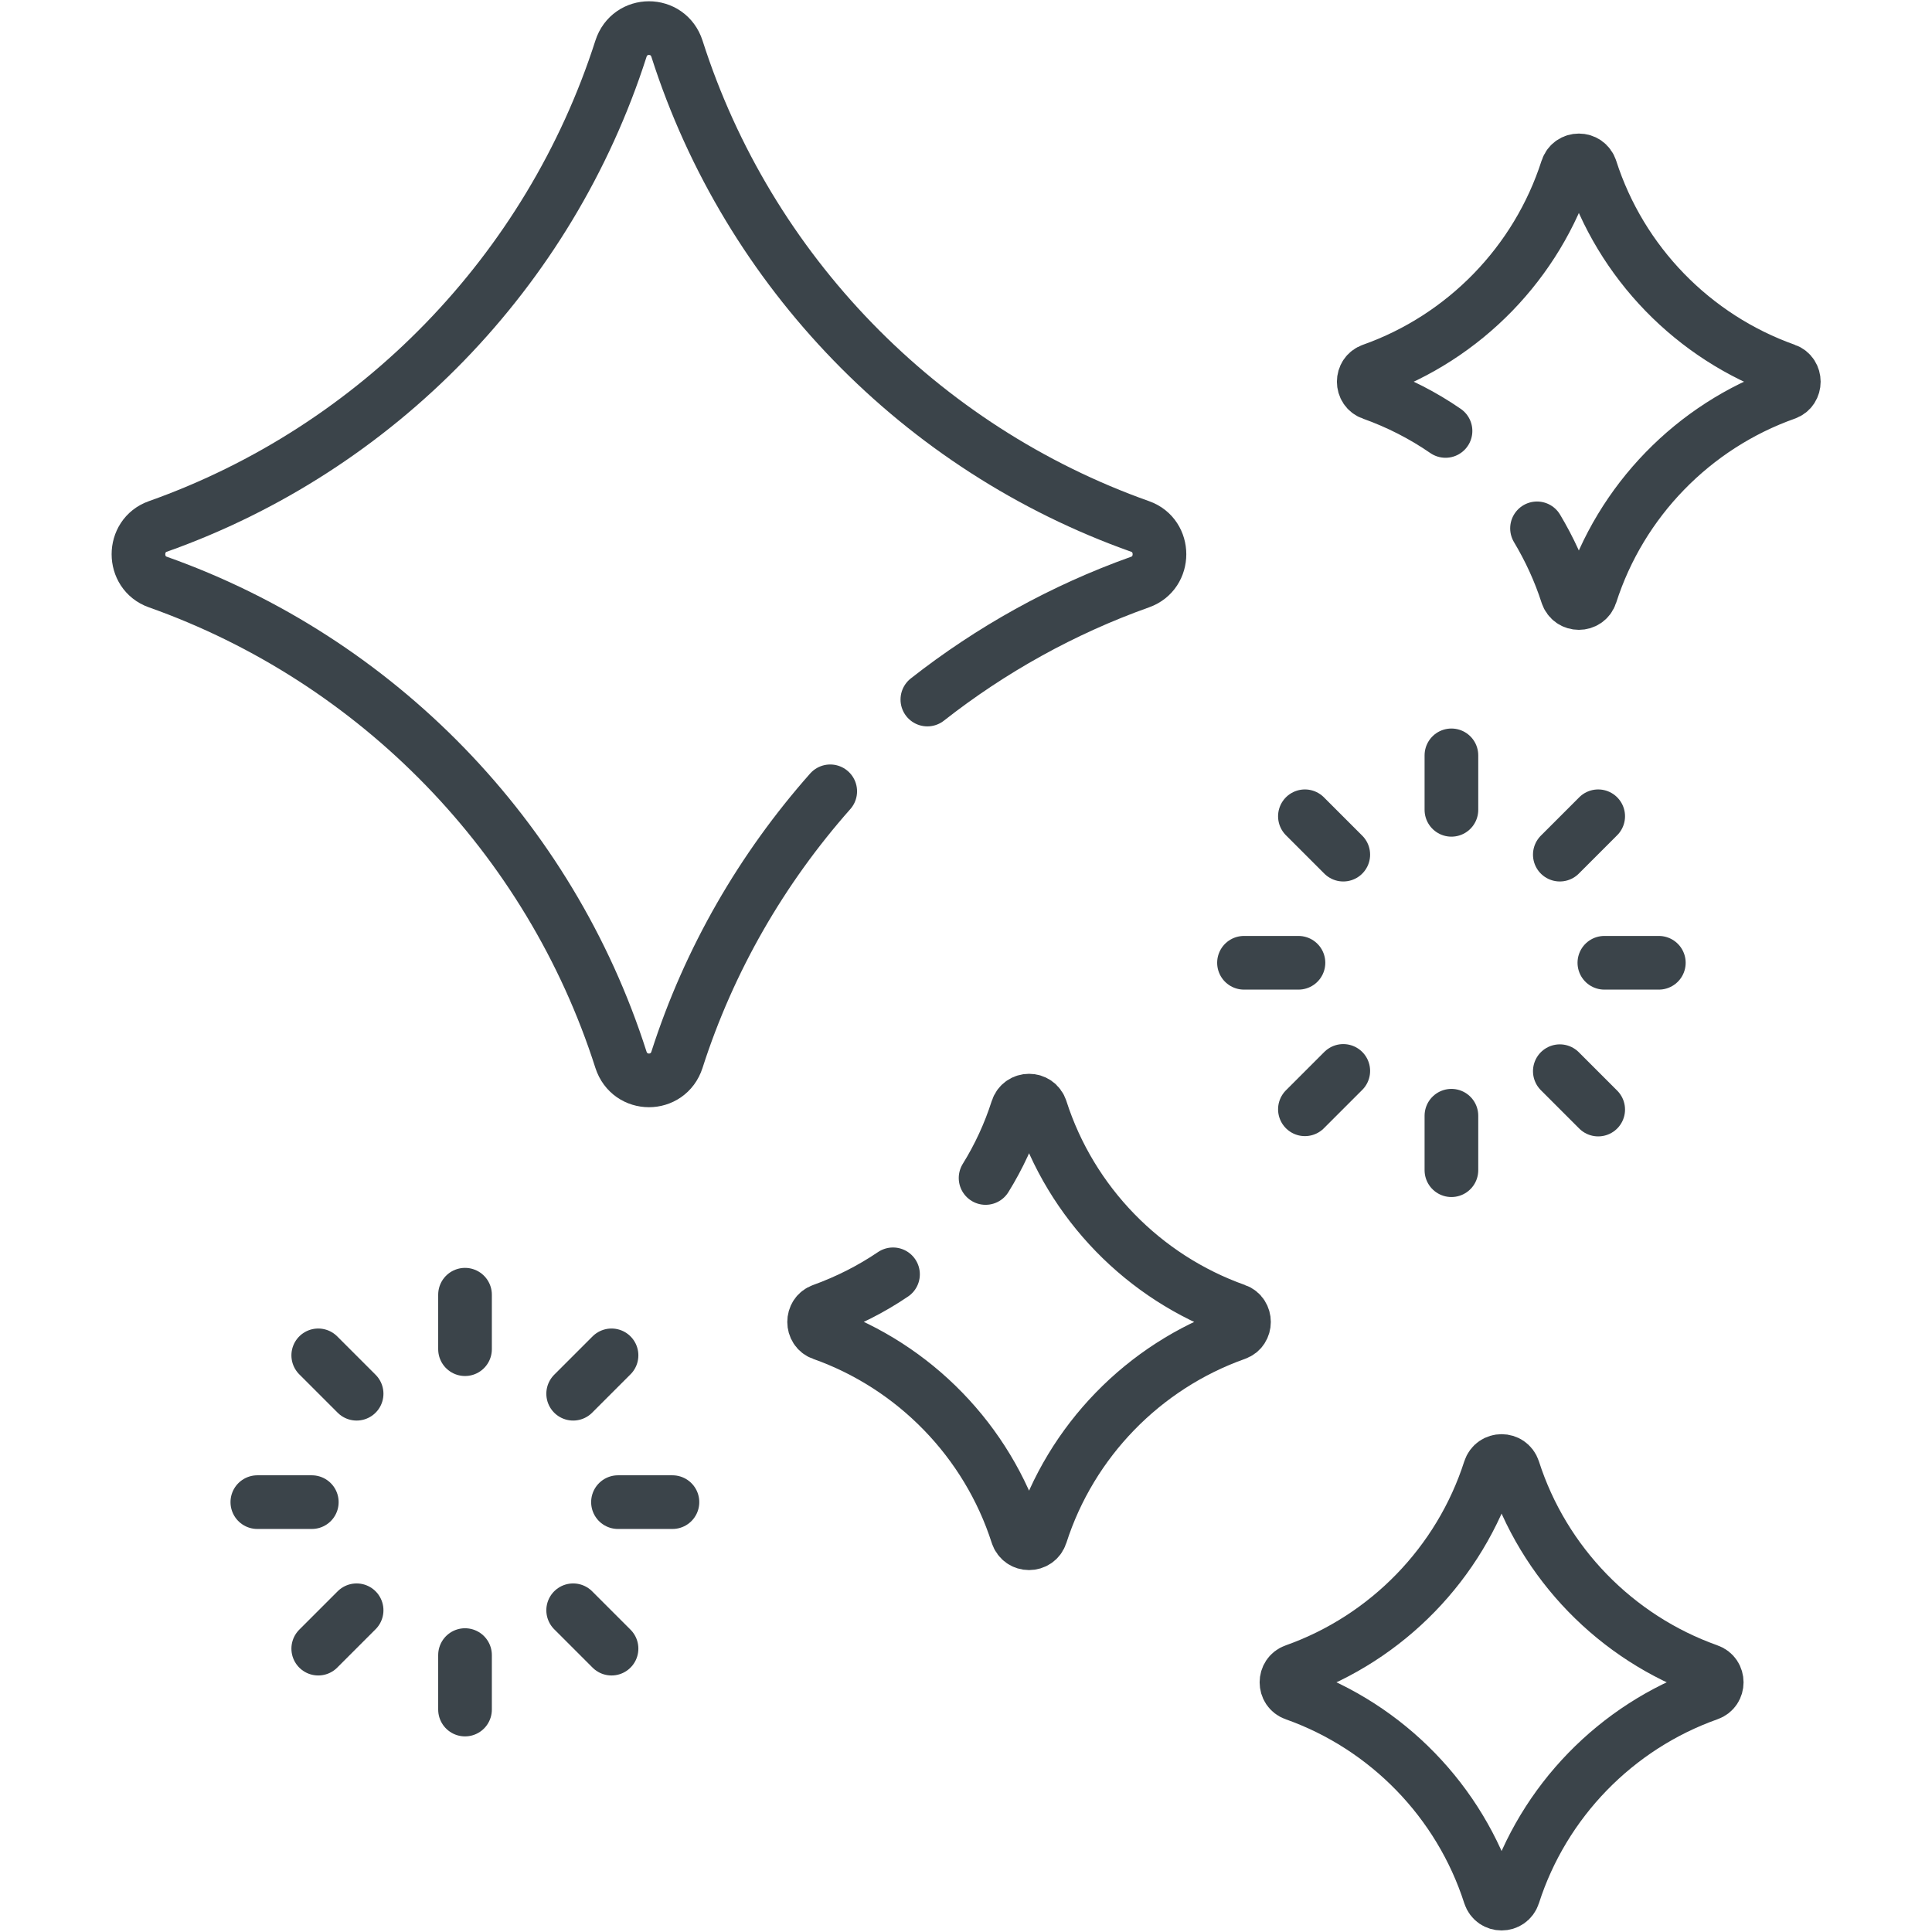 <?xml version="1.0" encoding="UTF-8"?>
<svg id="Layer_2" data-name="Layer 2" xmlns="http://www.w3.org/2000/svg" xmlns:xlink="http://www.w3.org/1999/xlink" viewBox="0 0 72 72">
  <defs>
    <style>
      .cls-1 {
        stroke: #3b444a;
        stroke-linecap: round;
        stroke-linejoin: round;
        stroke-width: 2px;
      }

      .cls-1, .cls-2 {
        fill: none;
      }

      .cls-3 {
        clip-path: url(#clippath);
      }
    </style>
    <clipPath id="clippath">
      <rect class="cls-2" y="0" width="72" height="72"/>
    </clipPath>
  </defs>
  <g id="g117">
    <g id="g119">
      <g class="cls-3">
        <g id="g121">
          <g id="g127">
            <path id="path129" class="cls-1" d="M34.56,26.07c2.37-1.86,5.04-3.35,7.93-4.38.96-.34.96-1.73,0-2.07-8.18-2.9-14.61-9.51-17.26-17.8-.33-1.03-1.76-1.03-2.09,0-2.66,8.29-9.08,14.9-17.26,17.8-.96.34-.96,1.73,0,2.07,8.18,2.9,14.61,9.51,17.26,17.8.33,1.03,1.76,1.03,2.09,0,1.2-3.74,3.17-7.13,5.71-10"/>
          </g>
          <g id="g131">
            <path id="path133" class="cls-1" d="M33.28,47.49c-.81.55-1.7,1-2.64,1.34-.4.14-.4.73,0,.87,3.44,1.22,6.15,4,7.27,7.49.14.43.74.43.88,0,1.12-3.49,3.83-6.27,7.27-7.49.4-.14.4-.73,0-.87-3.44-1.22-6.15-4-7.27-7.49-.14-.43-.74-.43-.88,0-.29.91-.69,1.77-1.18,2.56"/>
          </g>
          <g id="g135">
            <path id="path137" class="cls-1" d="M55.52,70.62c-1.12-3.49-3.83-6.27-7.27-7.49-.41-.14-.41-.73,0-.87,3.44-1.22,6.15-4,7.27-7.49.14-.43.74-.43.88,0,1.12,3.49,3.83,6.27,7.27,7.49.41.14.41.73,0,.87-3.44,1.22-6.15,4-7.27,7.49-.14.43-.74.43-.88,0Z"/>
          </g>
          <g id="g139">
            <path id="path141" class="cls-1" d="M57.28,19.69c.46.77.84,1.59,1.12,2.46.14.43.74.43.88,0,1.12-3.49,3.83-6.27,7.27-7.49.4-.14.4-.73,0-.87-3.44-1.22-6.15-4-7.27-7.49-.14-.43-.74-.43-.88,0-1.12,3.49-3.83,6.27-7.27,7.49-.41.14-.41.73,0,.87.98.35,1.9.82,2.74,1.4"/>
          </g>
          <g id="g143">
            <path id="path145" class="cls-1" d="M54.09,28.15v2.03"/>
          </g>
          <g id="g147">
            <path id="path149" class="cls-1" d="M54.09,41.58v2.03"/>
          </g>
          <g id="g151">
            <path id="path153" class="cls-1" d="M61.82,35.88h-2.03"/>
          </g>
          <g id="g155">
            <path id="path157" class="cls-1" d="M48.39,35.88h-2.03"/>
          </g>
          <g id="g159">
            <path id="path161" class="cls-1" d="M59.56,30.42l-1.43,1.43"/>
          </g>
          <g id="g163">
            <path id="path165" class="cls-1" d="M50.06,39.91l-1.43,1.43"/>
          </g>
          <g id="g167">
            <path id="path169" class="cls-1" d="M59.56,41.35l-1.43-1.43"/>
          </g>
          <g id="g171">
            <path id="path173" class="cls-1" d="M50.06,31.85l-1.43-1.43"/>
          </g>
          <g id="g175">
            <path id="path177" class="cls-1" d="M17.33,48.25v2.03"/>
          </g>
          <g id="g179">
            <path id="path181" class="cls-1" d="M17.33,61.68v2.03"/>
          </g>
          <g id="g183">
            <path id="path185" class="cls-1" d="M25.06,55.98h-2.03"/>
          </g>
          <g id="g187">
            <path id="path189" class="cls-1" d="M11.62,55.98h-2.03"/>
          </g>
          <g id="g191">
            <path id="path193" class="cls-1" d="M22.79,50.51l-1.43,1.43"/>
          </g>
          <g id="g195">
            <path id="path197" class="cls-1" d="M13.29,60.01l-1.43,1.43"/>
          </g>
          <g id="g199">
            <path id="path201" class="cls-1" d="M22.79,61.44l-1.43-1.43"/>
          </g>
          <g id="g203">
            <path id="path205" class="cls-1" d="M13.29,51.94l-1.43-1.43"/>
          </g>
        </g>
      </g>
    </g>
  </g>
</svg>